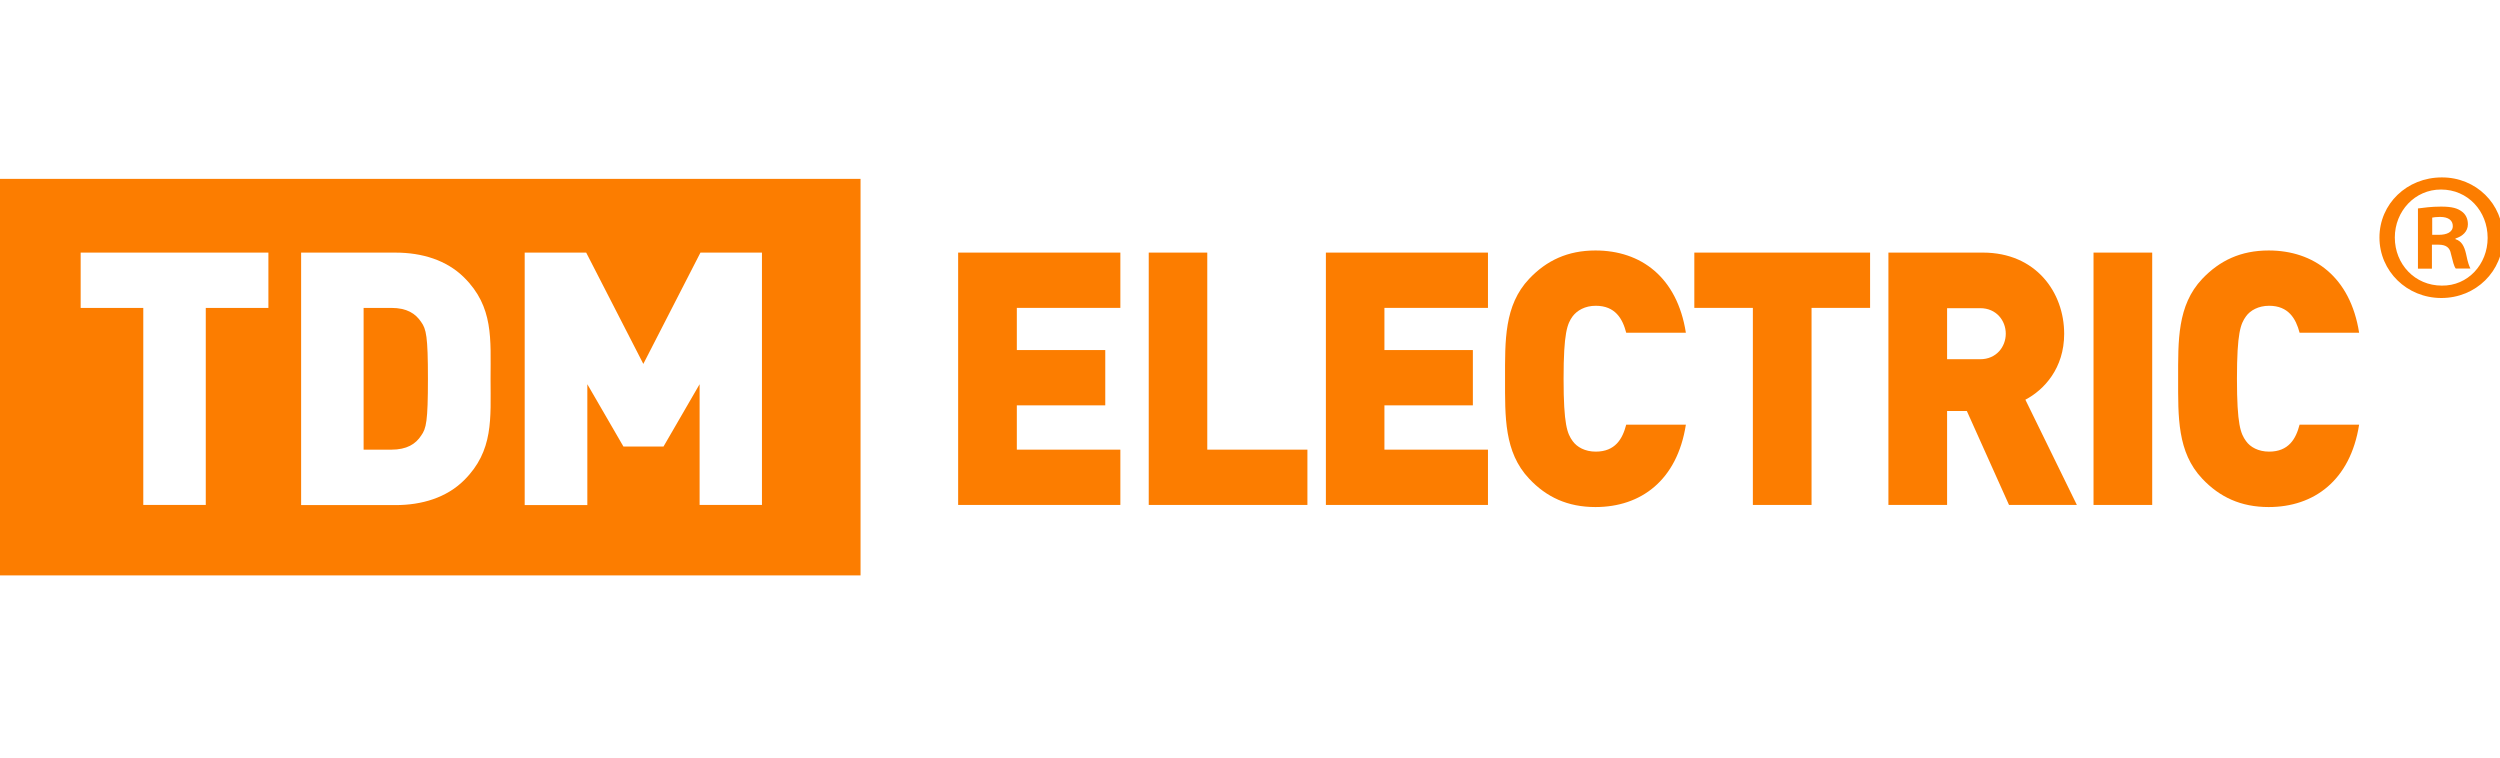 <svg width="178" height="54" viewBox="0 0 178 54" fill="none" xmlns="http://www.w3.org/2000/svg">
<g clip-path="url(#clip0_999_29196)">
<path fill-rule="evenodd" clip-rule="evenodd" d="M-0.886 12.733V41.205H61.271V12.733H-0.886ZM25.889 21.923V32.016H27.858C28.972 32.016 29.595 31.614 29.987 31.012C30.348 30.509 30.469 30.017 30.469 26.964C30.469 23.941 30.348 23.429 29.987 22.927C29.585 22.324 28.972 21.923 27.858 21.923H25.889ZM33.04 34.195C31.794 35.431 30.047 35.963 28.159 35.963H21.44V17.986H28.159C30.047 17.986 31.794 18.518 33.04 19.753C35.159 21.852 34.928 24.142 34.928 26.974C34.928 29.796 35.159 32.096 33.04 34.195ZM19.1 21.923H14.651V35.953H10.202V21.923H5.743V17.986H19.11V21.923H19.1ZM54.271 35.953H49.812V27.356L47.241 31.795H44.389L41.818 27.356V35.963H37.358V17.986H41.737L45.805 25.91L49.872 17.986H54.251V35.953H54.271Z" fill="#FC7D00"/>
<path fill-rule="evenodd" clip-rule="evenodd" d="M68.22 35.952V17.985H79.77V21.921H72.398V24.924H78.695V28.861H72.398V32.015H79.77V35.952H68.22Z" fill="#FC7D00"/>
<path fill-rule="evenodd" clip-rule="evenodd" d="M81.79 35.952V17.985H85.958V32.015H93.088V35.952H81.79Z" fill="#FC7D00"/>
<path fill-rule="evenodd" clip-rule="evenodd" d="M94.403 35.952V17.985H105.943V21.921H98.571V24.924H104.868V28.861H98.571V32.015H105.943V35.952H94.403Z" fill="#FC7D00"/>
<path fill-rule="evenodd" clip-rule="evenodd" d="M113.597 36.102C111.618 36.102 110.112 35.4 108.876 34.084C107.089 32.196 107.159 29.665 107.159 26.973C107.159 24.272 107.089 21.741 108.876 19.853C110.112 18.547 111.618 17.834 113.597 17.834C116.821 17.834 119.412 19.722 120.034 23.689H115.786C115.525 22.685 115.003 21.771 113.617 21.771C112.853 21.771 112.291 22.102 111.97 22.524C111.588 23.056 111.327 23.689 111.327 26.963C111.327 30.247 111.588 30.87 111.97 31.402C112.281 31.834 112.853 32.156 113.617 32.156C115.003 32.156 115.525 31.252 115.786 30.237H120.034C119.412 34.214 116.821 36.102 113.597 36.102Z" fill="#FC7D00"/>
<path fill-rule="evenodd" clip-rule="evenodd" d="M128.982 21.921V35.952H124.804V21.921H120.636V17.985H133.15V21.921H128.982Z" fill="#FC7D00"/>
<path fill-rule="evenodd" clip-rule="evenodd" d="M140.993 21.942H138.633V25.577H140.993C142.138 25.577 142.811 24.693 142.811 23.759C142.811 22.825 142.138 21.942 140.993 21.942ZM143.042 35.952L140.039 29.263H138.633V35.952H134.455V17.985H141.184C144.95 17.985 146.969 20.807 146.969 23.769C146.969 26.22 145.543 27.756 144.207 28.459L147.873 35.952H143.042V35.952Z" fill="#FC7D00"/>
<path fill-rule="evenodd" clip-rule="evenodd" d="M149.059 35.952V17.985H153.237V35.952H149.059Z" fill="#FC7D00"/>
<path fill-rule="evenodd" clip-rule="evenodd" d="M161.531 36.102C159.553 36.102 158.046 35.4 156.801 34.084C155.013 32.196 155.083 29.665 155.083 26.973C155.083 24.272 155.013 21.741 156.801 19.853C158.046 18.547 159.543 17.834 161.531 17.834C164.745 17.834 167.346 19.722 167.969 23.689H163.73C163.469 22.685 162.937 21.771 161.561 21.771C160.798 21.771 160.215 22.102 159.914 22.524C159.532 23.056 159.271 23.689 159.271 26.963C159.271 30.247 159.532 30.87 159.914 31.402C160.215 31.834 160.798 32.156 161.561 32.156C162.947 32.156 163.469 31.252 163.73 30.237H167.969C167.346 34.214 164.745 36.102 161.531 36.102Z" fill="#FC7D00"/>
<path d="M178.214 16.91C178.214 19.31 176.286 21.218 173.825 21.218C171.375 21.218 169.417 19.31 169.417 16.91C169.417 14.51 171.375 12.632 173.856 12.632C176.286 12.621 178.214 14.51 178.214 16.91ZM170.511 16.91C170.511 18.818 171.947 20.335 173.856 20.335C175.714 20.365 177.12 18.818 177.12 16.94C177.12 15.032 175.714 13.495 173.805 13.495C171.947 13.485 170.511 15.032 170.511 16.91ZM173.153 19.129H172.158V14.841C172.55 14.791 173.102 14.71 173.805 14.71C174.619 14.71 174.98 14.841 175.272 15.052C175.533 15.233 175.714 15.544 175.714 15.966C175.714 16.488 175.322 16.829 174.83 16.98V17.03C175.252 17.161 175.452 17.502 175.583 18.075C175.714 18.728 175.814 18.959 175.894 19.119H174.85C174.719 18.959 174.639 18.597 174.508 18.075C174.428 17.633 174.167 17.422 173.625 17.422H173.153V19.129ZM173.173 16.719H173.645C174.197 16.719 174.639 16.538 174.639 16.096C174.639 15.705 174.348 15.444 173.725 15.444C173.464 15.444 173.283 15.474 173.173 15.494V16.719Z" fill="#FC7D00"/>
</g>
<defs>
<clipPath id="clip0_999_29196">
<rect width="178" height="28.338" fill="white" transform="translate(0 12.631)"/>
</clipPath>
</defs>
</svg>
